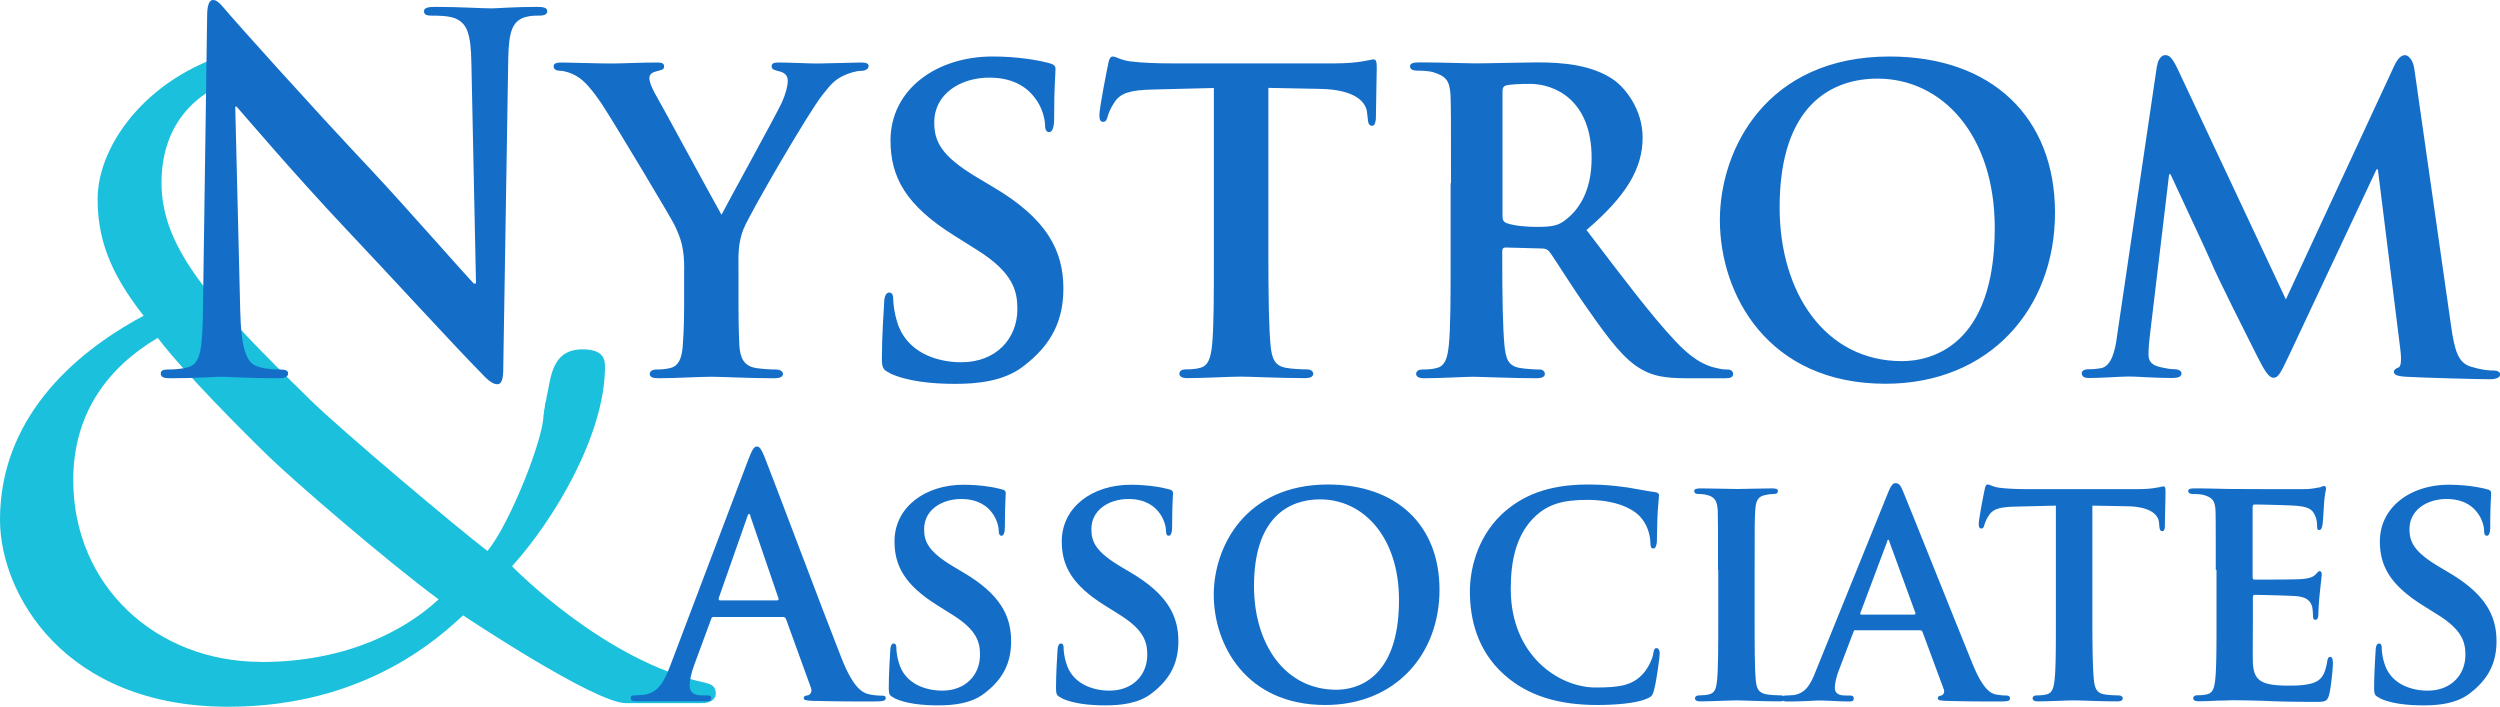 <svg xmlns="http://www.w3.org/2000/svg" id="a" width="200" height="56.54"><defs><style>.b{fill:#146ec8;stroke-width:0}</style></defs><path d="M56.51 54.64c-8.13-1.69-15.55-9.34-15.55-9.34 3.31-3.65 7.44-10.49 7.44-15.98 0-.68-.23-1.22-1.35-1.35-3.01-.29-2.95 2.32-3.33 3.83-.01.14-.03.28-.08.4l-.03.11c-.01.16-.03.32-.07.47 0 .02-.01.03-.01.05 0 .13-.02.26-.05.38 0 1.88-2.67 8.66-4.48 10.87-2.4-1.83-11.65-9.61-14.21-12.12-7.82-7.65-11.87-12.05-11.87-17.33 0-4.9 2.99-7.51 6.42-8.45-.01-.72-.03-1.45-.02-2.17-7.26 1.76-11.51 7.44-11.51 11.91 0 3.05.9 5.82 3.68 9.34C5.64 28.38 0 33.66 0 41.58c0 5.89 5.11 14.96 18.26 14.96 11.12 0 17.06-5.75 18.79-7.31 0 0 10.52 7.02 13.01 7.02h6.11c.68 0 1.09-.34 1.09-.71 0-.41-.09-.75-.75-.89Zm-35.62-1.69c-8.42 0-15.03-6.09-15.03-14.55 0-5.42 2.86-9.07 6.76-11.37 2.1 2.77 6.91 7.58 8.87 9.48 1.95 1.9 9.39 8.33 13.6 11.44-2.56 2.37-7.22 5.01-14.21 5.01Z" style="stroke-width:0;fill:#1ac0dc"/><path d="M19.22 24.92c.07 3.07.55 4.09 1.29 4.36.63.24 1.32.28 1.91.28.4 0 .63.08.63.31 0 .31-.33.39-.85.39-2.39 0-3.86-.12-4.56-.12-.33 0-2.06.12-3.97.12-.48 0-.81-.04-.81-.39 0-.24.22-.31.59-.31.48 0 1.14-.04 1.65-.2.96-.31 1.1-1.45 1.14-4.87l.33-23.15c0-.79.11-1.34.48-1.34.4 0 .74.51 1.36 1.22.44.51 6.03 6.8 11.4 12.5 2.5 2.67 7.47 8.33 8.09 8.96h.18l-.37-17.65c-.04-2.4-.37-3.14-1.25-3.54-.55-.24-1.43-.24-1.95-.24-.44 0-.59-.12-.59-.35 0-.31.4-.35.96-.35 1.91 0 3.68.12 4.45.12.4 0 1.8-.12 3.6-.12.48 0 .85.04.85.35 0 .24-.22.35-.66.35-.37 0-.66 0-1.1.12-1.03.31-1.32 1.14-1.36 3.34l-.4 24.81c0 .86-.15 1.22-.48 1.22-.4 0-.85-.43-1.25-.86-2.32-2.36-7.02-7.51-10.85-11.56-4.01-4.25-8.09-9.04-8.75-9.79h-.11zm35.52-3.34c0-1.81-.29-2.52-.74-3.5-.22-.51-4.63-7.86-5.77-9.63-.81-1.22-1.47-2-2.1-2.36-.4-.24-.96-.43-1.36-.43-.26 0-.48-.12-.48-.35s.22-.31.63-.31c.55 0 2.98.08 4.05.08.7 0 2.21-.08 3.68-.08.29 0 .48.08.48.31 0 .28-.22.28-.74.43-.26.08-.44.24-.44.51s.15.67.4 1.14c.59 1.02 4.82 8.84 5.37 9.79.4-.79 4.34-7.94 4.82-8.96.33-.75.48-1.34.48-1.77 0-.31-.15-.63-.7-.75-.29-.08-.59-.12-.59-.39 0-.24.18-.31.55-.31 1.07 0 2.21.08 3.16.08.7 0 2.83-.08 3.46-.08.37 0 .59.08.59.28 0 .24-.26.39-.63.39-.33 0-.92.16-1.4.39-.7.35-.99.67-1.69 1.57-1.07 1.34-5.7 9.28-6.29 10.69-.48 1.22-.4 2.24-.4 3.34v2.67c0 .55 0 1.93.07 3.34.07.98.37 1.61 1.32 1.77.48.08 1.18.12 1.62.12.37 0 .55.2.55.35 0 .24-.26.35-.7.35-2.02 0-4.19-.12-5.07-.12-.81 0-2.98.12-4.19.12-.44 0-.7-.08-.7-.35 0-.16.15-.35.51-.35.44 0 .85-.04 1.14-.12.66-.16.92-.79.99-1.77.11-1.42.11-2.79.11-3.34v-2.75Zm16.44 8.26c-.51-.24-.63-.39-.63-1.14 0-1.81.15-3.89.18-4.44 0-.51.15-.86.4-.86.29 0 .33.31.33.55 0 .43.11 1.14.29 1.73.7 2.48 3.13 3.3 5.15 3.3 2.79 0 4.49-1.89 4.49-4.25 0-1.45-.33-2.91-3.2-4.72l-1.88-1.18c-3.82-2.4-5.07-4.64-5.07-7.59 0-4.09 3.68-6.72 8.16-6.72 2.1 0 3.75.31 4.6.55.29.08.44.2.44.43 0 .43-.11 1.38-.11 4.01 0 .71-.15 1.06-.4 1.06-.22 0-.33-.2-.33-.59 0-.31-.15-1.34-.85-2.2-.48-.63-1.51-1.57-3.6-1.57-2.32 0-4.41 1.3-4.41 3.58 0 1.49.51 2.67 3.42 4.4l1.32.79c4.27 2.52 5.59 5.07 5.59 8.1 0 2.48-.88 4.48-3.24 6.25-1.54 1.18-3.68 1.38-5.41 1.38-1.88 0-3.86-.2-5.26-.86Zm25.93-22.8-4.82.12c-1.88.04-2.65.28-3.13 1.02-.33.47-.48.9-.55 1.14-.07.28-.15.43-.37.43s-.29-.2-.29-.55c0-.55.63-3.77.7-4.05.07-.43.18-.63.37-.63.26 0 .59.28 1.4.39.96.12 2.17.16 3.24.16h13.13c1.03 0 1.73-.08 2.21-.16.51-.08.77-.16.88-.16.22 0 .26.2.26.71 0 .71-.07 3.18-.07 4.05-.04.35-.11.55-.29.55-.26 0-.33-.16-.37-.67l-.04-.35c-.07-.86-.92-1.89-3.82-1.93l-4.08-.08v13.52c0 3.07.04 5.7.18 7.15.11.94.29 1.57 1.25 1.73.44.08 1.18.12 1.65.12.37 0 .51.2.51.35 0 .24-.26.35-.63.35-2.13 0-4.3-.12-5.22-.12-.74 0-2.94.12-4.23.12-.4 0-.63-.12-.63-.35 0-.16.11-.35.51-.35.48 0 .88-.04 1.14-.12.66-.16.85-.79.96-1.77.15-1.42.15-4.05.15-7.12zm18.97 7.62c0-5.07 0-6.01-.04-7.08-.07-1.14-.37-1.49-1.4-1.81-.26-.08-.81-.12-1.29-.12-.33 0-.55-.12-.55-.35s.26-.31.74-.31c1.69 0 3.75.08 4.41.08 1.1 0 4.05-.08 5.04-.08 2.06 0 4.41.2 6.14 1.42.92.67 2.28 2.36 2.28 4.6 0 2.48-1.32 4.68-4.49 7.39 2.87 3.77 5.15 6.8 7.1 8.88 1.8 1.93 2.94 2.08 3.46 2.2.33.08.51.08.77.08s.4.2.4.35c0 .28-.22.35-.63.35h-3.09c-1.8 0-2.68-.2-3.53-.67-1.4-.75-2.61-2.32-4.41-4.91-1.29-1.81-2.65-4.05-3.05-4.56-.18-.2-.37-.24-.59-.24l-2.91-.08c-.15 0-.26.08-.26.28v.47c0 3.11.04 5.7.18 7.12.11.98.26 1.61 1.25 1.77.48.08 1.18.12 1.58.12.26 0 .4.2.4.35 0 .24-.26.35-.66.35-1.88 0-4.56-.12-5.04-.12-.63 0-2.68.12-3.97.12-.4 0-.63-.12-.63-.35 0-.16.11-.35.51-.35.48 0 .85-.04 1.14-.12.66-.16.85-.79.96-1.77.15-1.42.15-4.05.15-7.12v-5.9Zm4.12 2.59c0 .35.07.47.29.59.7.24 1.65.31 2.46.31 1.29 0 1.73-.12 2.28-.55.99-.75 2.1-2.2 2.1-4.95 0-4.72-3.02-5.94-4.93-5.94-.81 0-1.58.04-1.91.12-.22.08-.29.2-.29.47zm17.39.36c0-5.7 3.75-13.09 13.57-13.09 8.16 0 13.24 4.84 13.24 12.5s-5.22 13.68-13.57 13.68c-9.41 0-13.24-7.15-13.24-13.09m21.99.63c0-7.39-4.16-11.95-9.38-11.95-3.6 0-7.83 2.04-7.83 10.3 0 6.88 3.68 12.3 9.78 12.3 2.28 0 7.43-1.14 7.43-10.65m12.99-12.97c.07-.55.37-.86.63-.86.33 0 .55.16.99 1.06l8.68 18.48 8.68-18.71c.26-.55.55-.83.85-.83.26 0 .63.35.74 1.06l2.94 20.56c.29 2.08.59 2.99 1.58 3.3.92.28 1.43.31 1.84.31.29 0 .51.12.51.31 0 .28-.37.39-.85.39-.81 0-5.41-.12-6.69-.2-.77-.04-.96-.2-.96-.39 0-.16.15-.28.37-.35.18-.08.26-.47.15-1.42l-1.8-14.43h-.11l-6.95 14.78c-.74 1.57-.92 1.89-1.29 1.89-.4 0-.77-.67-1.29-1.69-.77-1.53-3.35-6.64-3.71-7.59-.26-.63-2.17-4.68-3.24-7h-.11l-1.54 12.89c-.07.59-.11 1.02-.11 1.57 0 .63.44.86.99.98s.85.16 1.14.16.51.16.51.31c0 .31-.29.39-.77.39-1.36 0-2.83-.12-3.42-.12-.63 0-2.17.12-3.2.12-.33 0-.59-.08-.59-.39 0-.16.18-.31.51-.31.26 0 .48 0 .99-.08.88-.12 1.18-1.45 1.32-2.56l3.2-21.66ZM57.1 49.35c-.12 0-.17.05-.22.21l-1.34 3.63c-.25.66-.37 1.3-.37 1.62 0 .48.22.82.99.82h.37c.3 0 .37.05.37.21 0 .21-.15.26-.42.26h-5.55c-.32 0-.47-.05-.47-.26 0-.16.1-.21.3-.21.22 0 .57-.03.77-.05 1.14-.16 1.61-1.06 2.11-2.38l6.22-16.42c.3-.77.45-1.06.69-1.06.22 0 .37.24.62.85.59 1.46 4.56 12.05 6.15 16.08.94 2.38 1.66 2.76 2.18 2.89.37.08.74.11 1.04.11.2 0 .32.03.32.21 0 .21-.22.26-1.14.26s-2.7 0-4.68-.05c-.45-.03-.74-.03-.74-.21 0-.16.1-.21.35-.24.17-.05.35-.29.22-.61l-1.98-5.46c-.05-.13-.12-.19-.25-.19h-5.53Zm5.06-1.32c.12 0 .15-.08.12-.16l-2.23-6.52c-.02-.11-.05-.24-.12-.24s-.12.13-.15.24l-2.28 6.49c-.02.11 0 .19.1.19zm9.36 7.79c-.35-.16-.42-.26-.42-.77 0-1.22.1-2.62.12-2.99 0-.34.1-.58.27-.58.2 0 .22.21.22.37 0 .29.07.77.2 1.17.47 1.67 2.11 2.23 3.47 2.23 1.88 0 3.02-1.27 3.02-2.86 0-.98-.22-1.96-2.16-3.18l-1.26-.79c-2.58-1.62-3.42-3.13-3.42-5.11 0-2.76 2.48-4.53 5.5-4.53 1.41 0 2.53.21 3.1.37.2.05.3.13.3.29 0 .29-.07.93-.07 2.7 0 .48-.1.72-.27.72-.15 0-.22-.13-.22-.4 0-.21-.1-.9-.57-1.48-.32-.42-1.02-1.06-2.43-1.06-1.56 0-2.97.87-2.97 2.41 0 1.01.35 1.8 2.3 2.97l.89.53c2.87 1.7 3.77 3.42 3.77 5.46 0 1.67-.59 3.02-2.18 4.21-1.04.79-2.48.93-3.64.93-1.26 0-2.6-.13-3.54-.58Zm13.38 0c-.35-.16-.42-.26-.42-.77 0-1.22.1-2.62.12-2.99 0-.34.1-.58.27-.58.2 0 .22.21.22.37 0 .29.07.77.2 1.17.47 1.67 2.11 2.23 3.47 2.23 1.88 0 3.02-1.27 3.02-2.86 0-.98-.22-1.96-2.16-3.18l-1.26-.79c-2.58-1.62-3.42-3.13-3.42-5.11 0-2.76 2.48-4.53 5.5-4.53 1.41 0 2.53.21 3.1.37.2.05.3.13.3.29 0 .29-.07.93-.07 2.7 0 .48-.1.72-.27.72-.15 0-.22-.13-.22-.4 0-.21-.1-.9-.57-1.48-.32-.42-1.02-1.06-2.43-1.06-1.56 0-2.97.87-2.97 2.41 0 1.01.35 1.8 2.3 2.97l.89.53c2.87 1.7 3.77 3.42 3.77 5.46 0 1.67-.59 3.02-2.18 4.21-1.04.79-2.48.93-3.64.93-1.26 0-2.6-.13-3.54-.58Zm12.2-8.24c0-3.84 2.53-8.82 9.14-8.82 5.5 0 8.92 3.26 8.92 8.42s-3.52 9.22-9.14 9.22c-6.34 0-8.92-4.82-8.92-8.82m14.82.42c0-4.98-2.8-8.05-6.32-8.05-2.43 0-5.28 1.38-5.28 6.94 0 4.64 2.48 8.29 6.59 8.29 1.54 0 5.01-.77 5.01-7.18m8.4 5.96c-2.16-1.93-2.73-4.48-2.73-6.65 0-1.54.47-4.19 2.55-6.17 1.59-1.48 3.67-2.38 6.91-2.38 1.36 0 2.18.11 3.17.24.82.13 1.54.29 2.18.37.25.03.32.13.32.26 0 .19-.05.45-.1 1.25-.05.74-.05 1.99-.07 2.44-.02.32-.1.56-.3.56-.17 0-.22-.19-.22-.48-.02-.72-.3-1.51-.84-2.09-.74-.77-2.21-1.32-4.21-1.32s-3.12.37-4.11 1.27c-1.61 1.48-2.01 3.66-2.01 5.85 0 5.35 3.87 7.89 6.79 7.89 1.93 0 3-.16 3.87-1.19.37-.45.67-1.09.74-1.51.05-.34.1-.45.27-.45.15 0 .25.21.25.4 0 .26-.25 2.23-.47 2.99-.1.4-.2.5-.57.66-.87.37-2.53.5-3.94.5-2.97 0-5.5-.66-7.48-2.44m17.12-8.37c0-3.42 0-4.05-.02-4.77-.05-.77-.27-1.03-.74-1.19-.25-.08-.52-.11-.79-.11-.22 0-.35-.05-.35-.26 0-.13.17-.19.52-.19.82 0 2.3.05 2.92.05.55 0 1.96-.05 2.8-.05.27 0 .45.05.45.19 0 .21-.12.26-.35.26s-.4.03-.64.08c-.59.11-.77.42-.82 1.22-.05.72-.05 1.35-.05 4.77v3.97c0 2.17 0 3.97.1 4.93.07.61.22.95.87 1.06.3.05.79.08 1.12.08.25 0 .35.13.35.24 0 .16-.17.24-.42.24-1.44 0-2.92-.08-3.52-.08-.5 0-1.98.08-2.85.08-.27 0-.42-.08-.42-.24 0-.11.07-.24.35-.24.32 0 .57-.03.77-.08.45-.11.57-.42.64-1.09.1-.93.1-2.73.1-4.9v-3.97Z" class="b"/><path d="M148.47 50.41c-.12 0-.15.03-.2.16l-1.16 3.05c-.22.56-.32 1.11-.32 1.38 0 .4.2.64.87.64h.32c.27 0 .32.11.32.24 0 .19-.12.24-.35.24-.72 0-1.73-.08-2.43-.08-.22 0-1.39.08-2.53.08-.27 0-.4-.05-.4-.24 0-.13.07-.24.25-.24.2 0 .45-.03.64-.03.99-.16 1.36-.85 1.81-1.99l5.7-14.07c.25-.64.42-.9.64-.9.32 0 .42.21.64.72.52 1.25 4.16 10.36 5.55 13.78.84 2.04 1.46 2.33 1.86 2.41.32.05.57.08.82.08q.3 0 .3.24c0 .19-.12.24-.94.24-.77 0-2.35 0-4.19-.05-.4-.03-.64-.03-.64-.19 0-.13.05-.21.27-.24.15-.03.3-.24.2-.5l-1.69-4.56c-.05-.13-.12-.16-.22-.16h-5.13Zm4.66-1.25c.1 0 .12-.05.1-.13l-2.06-5.64c-.02-.08-.05-.21-.1-.21-.07 0-.1.13-.12.21l-2.11 5.62c-.05.11 0 .16.07.16h4.21Zm11.35-8.71-3.25.08c-1.26.03-1.78.19-2.11.69-.22.32-.32.61-.37.77-.05.19-.1.29-.25.29s-.2-.13-.2-.37c0-.37.42-2.54.47-2.73.05-.29.12-.42.25-.42.17 0 .4.19.94.26.64.08 1.46.11 2.18.11h8.85c.69 0 1.16-.05 1.49-.11.35-.05.52-.11.59-.11.15 0 .17.13.17.48 0 .48-.05 2.15-.05 2.73-.02.24-.07.37-.2.37-.17 0-.22-.11-.25-.45l-.02-.24c-.05-.58-.62-1.27-2.58-1.3l-2.75-.05v9.11c0 2.07.02 3.84.12 4.82.07.64.2 1.06.84 1.17.3.05.79.08 1.12.08.25 0 .35.13.35.24 0 .16-.17.24-.42.24-1.44 0-2.9-.08-3.52-.08-.5 0-1.98.08-2.85.08-.27 0-.42-.08-.42-.24 0-.11.07-.24.35-.24.32 0 .59-.03.77-.08.45-.11.57-.53.64-1.19.1-.95.1-2.73.1-4.79v-9.11Zm12.78 5.14c0-3.42 0-4.05-.02-4.77-.05-.77-.25-1.01-.94-1.22-.17-.05-.55-.08-.87-.08-.22 0-.37-.08-.37-.24s.17-.21.5-.21c1.14 0 2.53.05 3.15.05.69 0 5.53.03 5.95 0 .4-.03.74-.11.92-.13.12-.03.25-.11.35-.11.12 0 .15.11.15.21 0 .16-.12.42-.17 1.46-.02.24-.07 1.22-.12 1.48-.02.11-.07.37-.25.37-.15 0-.17-.11-.17-.29 0-.16-.02-.56-.15-.82-.17-.4-.35-.72-1.44-.82-.37-.05-2.97-.11-3.42-.11-.1 0-.15.08-.15.21v5.56c0 .13.02.24.15.24.5 0 3.32 0 3.82-.05.52-.05.82-.13 1.04-.34.17-.16.25-.29.35-.29s.17.11.17.24-.05.5-.17 1.64c-.05.45-.1 1.35-.1 1.51 0 .19-.02.5-.22.5-.15 0-.2-.08-.2-.19-.02-.24-.02-.53-.07-.82-.12-.45-.4-.79-1.21-.87-.4-.05-2.87-.11-3.42-.11-.1 0-.12.11-.12.24v1.8c0 .77-.02 2.68 0 3.34.05 1.54.72 1.88 2.95 1.88.57 0 1.49-.03 2.06-.29.55-.26.79-.74.94-1.67.05-.24.1-.34.25-.34.17 0 .2.29.2.53 0 .5-.17 2.04-.3 2.49-.15.58-.35.58-1.16.58-1.64 0-2.95-.03-4.01-.08a97 97 0 0 0-2.53-.05c-.25 0-.72.03-1.24.03-.52.03-1.07.05-1.51.05-.27 0-.42-.08-.42-.24 0-.11.07-.24.35-.24.32 0 .57-.03.77-.08.45-.11.57-.53.64-1.19.1-.95.1-2.73.1-4.79v-3.97Zm13.09 10.23c-.35-.16-.42-.26-.42-.77 0-1.22.1-2.62.12-2.99 0-.34.1-.58.27-.58.2 0 .22.21.22.37 0 .29.07.77.2 1.17.47 1.67 2.11 2.23 3.47 2.23 1.88 0 3.02-1.27 3.02-2.86 0-.98-.22-1.96-2.16-3.18l-1.26-.79c-2.58-1.62-3.42-3.13-3.42-5.11 0-2.76 2.48-4.53 5.5-4.53 1.41 0 2.53.21 3.1.37.2.05.3.13.3.29 0 .29-.07.93-.07 2.7 0 .48-.1.72-.27.72-.15 0-.22-.13-.22-.4 0-.21-.1-.9-.57-1.48-.32-.42-1.02-1.06-2.43-1.06-1.56 0-2.97.87-2.97 2.41 0 1.01.35 1.8 2.3 2.97l.89.53c2.87 1.7 3.77 3.42 3.77 5.46 0 1.67-.59 3.02-2.18 4.21-1.04.79-2.48.93-3.64.93-1.26 0-2.6-.13-3.54-.58Z" class="b"/></svg>